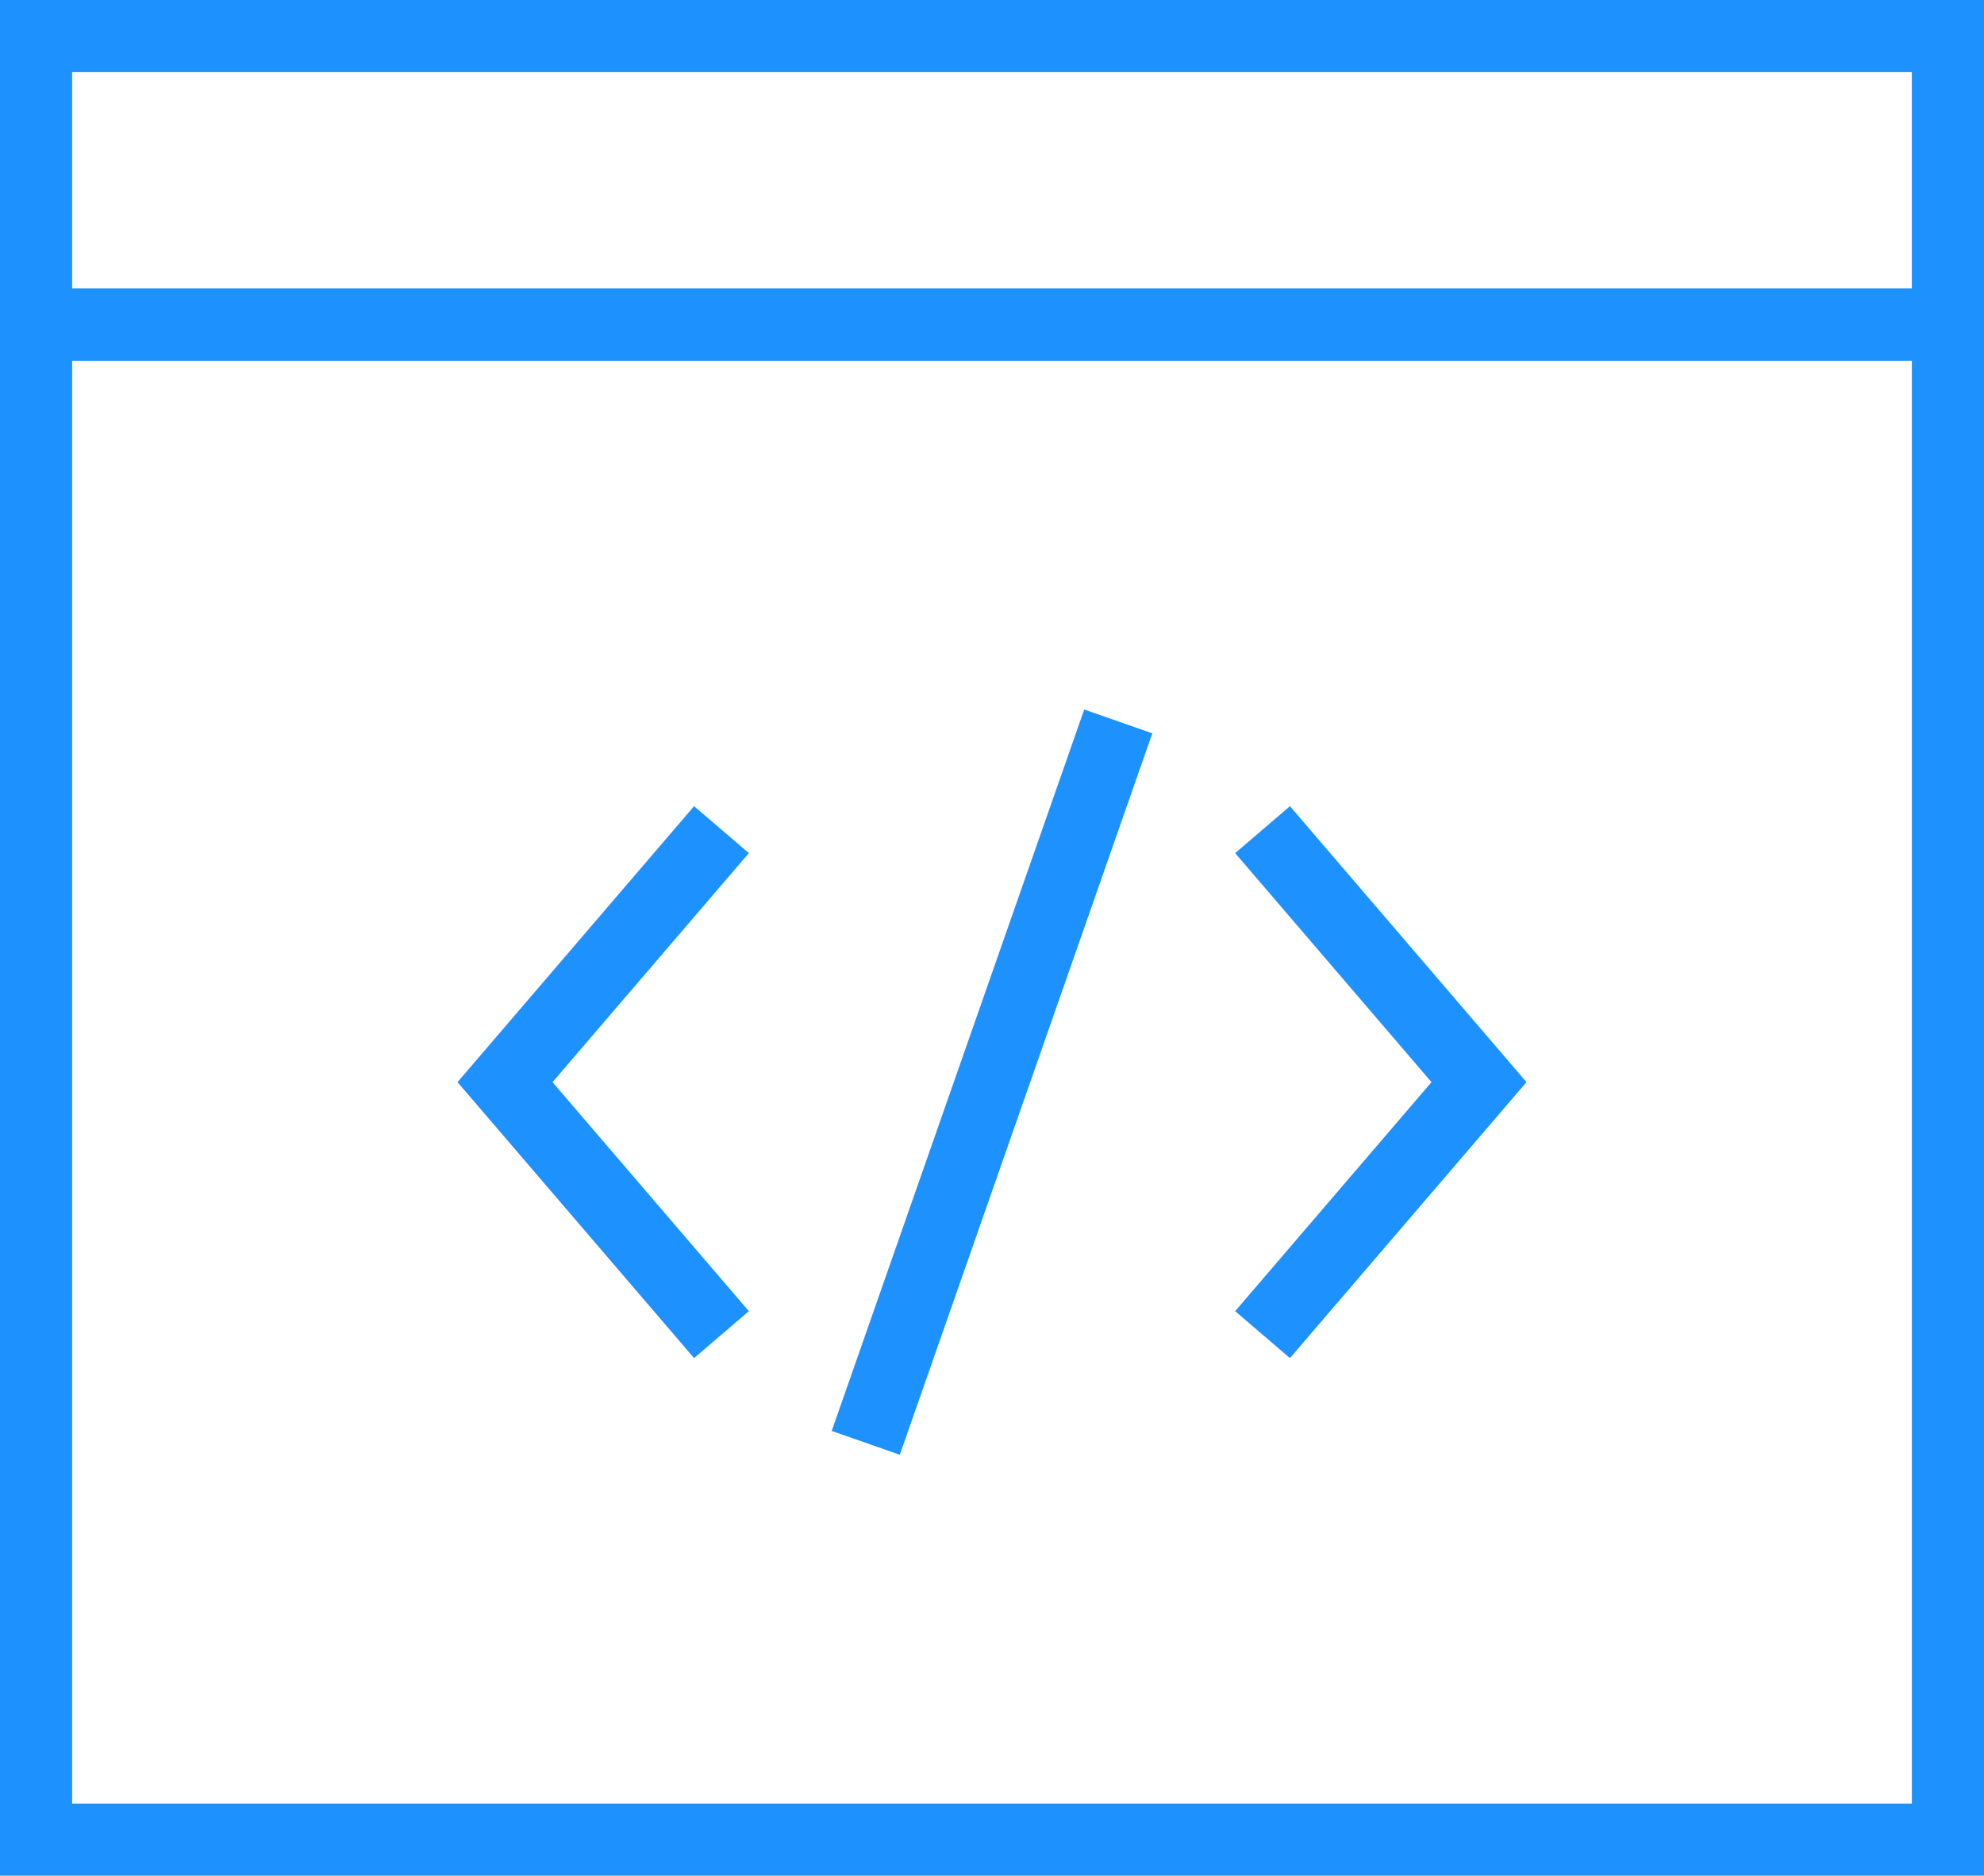 <svg width="55" height="52" viewBox="0 0 55 52" fill="none" xmlns="http://www.w3.org/2000/svg">
<rect x="1" y="9" width="53" height="42" stroke="#1D92FF" stroke-width="2"/>
<rect x="1" y="1" width="53" height="8" stroke="#1D92FF" stroke-width="2"/>
<path d="M20 23L14 30L20 37" stroke="#1D92FF" stroke-width="2"/>
<path d="M35 23L41 30L35 37" stroke="#1D92FF" stroke-width="2"/>
<path d="M31 20L24 40" stroke="#1D92FF" stroke-width="2"/>
</svg>
